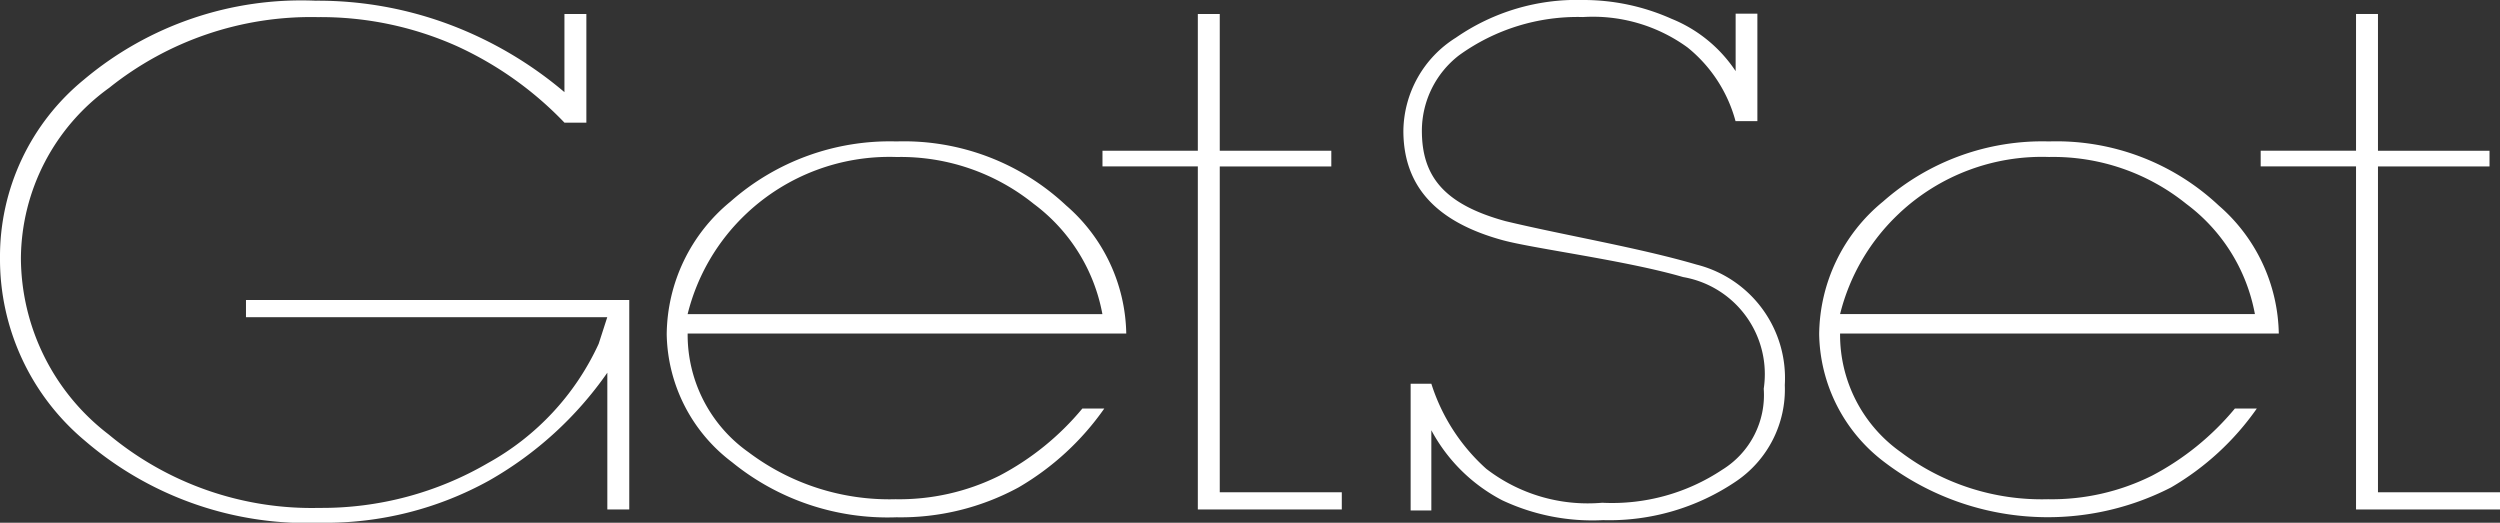 <svg id="Layer_1" data-name="Layer 1" xmlns="http://www.w3.org/2000/svg" viewBox="0 0 95.648 20">
  <rect x="0" y="0" width="95.648" height="20" fill="#333333" stroke="none"/>
  <defs>
    <style>
      .cls-1 {
        fill: #fff;
      }
    </style>
  </defs>
  <title>428d8c82-a499-47b5-96ab-136fe6b3dd88</title>
  <g>
    <path class="cls-1" d="M17.236.954a14.874,14.874,0,0,1,4.359,2.571V.535h.839V4.692h-.839a13.4,13.4,0,0,0-4.122-2.93A12.769,12.769,0,0,0,12.147.655a12.353,12.353,0,0,0-7.97,2.706A8.1,8.1,0,0,0,.8,9.864a8.536,8.536,0,0,0,3.356,6.757,12.144,12.144,0,0,0,8.062,2.811,12.608,12.608,0,0,0,6.456-1.719,9.952,9.952,0,0,0,4.231-4.56l.328-1.017H9.411v-.658H24.075v8.013h-.839V14.259a13.843,13.843,0,0,1-4.523,4.126A12.909,12.909,0,0,1,12.293,20a13.038,13.038,0,0,1-9.046-3.139A9.052,9.052,0,0,1,0,9.864,8.74,8.74,0,0,1,3.21,3.047,12.917,12.917,0,0,1,12.074.027,14.345,14.345,0,0,1,17.236.954Z"/>
    <path class="cls-1" d="M40.79,7.861a6.627,6.627,0,0,1,2.3,4.9H26.309a5.5,5.5,0,0,0,2.335,4.545A8.946,8.946,0,0,0,34.261,19.1a8.6,8.6,0,0,0,3.976-.9,10.378,10.378,0,0,0,3.174-2.571h.839a10.375,10.375,0,0,1-3.283,3.02A9.441,9.441,0,0,1,34.3,19.791a9.421,9.421,0,0,1-6.292-2.108,6.257,6.257,0,0,1-2.5-4.889A6.634,6.634,0,0,1,27.95,7.711a9.211,9.211,0,0,1,6.347-2.3A9.076,9.076,0,0,1,40.79,7.861Zm-12.22.3a7.882,7.882,0,0,0-2.262,3.857H42.177A6.788,6.788,0,0,0,39.55,7.8,8.115,8.115,0,0,0,34.3,6.007,7.972,7.972,0,0,0,28.571,8.16Z"/>
    <path class="cls-1" d="M46.667.535V5.768h4.268v.6H46.667V18.834h4.669v.658H45.828V6.366H42.18v-.6h3.648V.535Z"/>
    <path class="cls-1" d="M84.885,7.861a6.627,6.627,0,0,1,2.3,4.9H70.4a5.5,5.5,0,0,0,2.335,4.545A8.946,8.946,0,0,0,78.356,19.1a8.6,8.6,0,0,0,3.976-.9,10.378,10.378,0,0,0,3.174-2.571h.839a10.375,10.375,0,0,1-3.283,3.02A10.326,10.326,0,0,1,72.1,17.683a6.257,6.257,0,0,1-2.5-4.889,6.634,6.634,0,0,1,2.444-5.083,9.211,9.211,0,0,1,6.347-2.3A9.076,9.076,0,0,1,84.885,7.861Zm-12.22.3A7.882,7.882,0,0,0,70.4,12.017H86.271A6.788,6.788,0,0,0,83.645,7.8a8.115,8.115,0,0,0-5.253-1.794A7.972,7.972,0,0,0,72.665,8.16Z"/>
    <path class="cls-1" d="M90.979.535V5.768h4.268v.6H90.979V18.834h4.669v.658H90.14V6.366H86.492v-.6H90.14V.535Z"/>
    <path class="cls-1" d="M63.956.721a5.342,5.342,0,0,1,2.448,2V.522h.832V4.635H66.4a5.428,5.428,0,0,0-1.837-2.82,6.156,6.156,0,0,0-4-1.163,7.738,7.738,0,0,0-4.744,1.466A3.65,3.65,0,0,0,54.4,5c0,1.71.806,2.806,3.2,3.461,2.211.532,5.107,1.016,7.306,1.661a4.479,4.479,0,0,1,3.379,4.61A4.245,4.245,0,0,1,66.444,18.4a8.65,8.65,0,0,1-5.108,1.5,8.109,8.109,0,0,1-3.861-.759,6.457,6.457,0,0,1-2.713-2.68v3.07H53.97v-4.85h.792a7.353,7.353,0,0,0,2.1,3.254,6.362,6.362,0,0,0,4.435,1.3,7.608,7.608,0,0,0,4.594-1.263,3.356,3.356,0,0,0,1.588-3.1A3.768,3.768,0,0,0,64.394,10.6c-2.182-.637-5.752-1.093-6.911-1.413C55.054,8.52,53.692,7.214,53.692,5a4.264,4.264,0,0,1,2.013-3.561A8.116,8.116,0,0,1,60.561,0,8.255,8.255,0,0,1,63.956.721Z"/>
  </g>
</svg>
